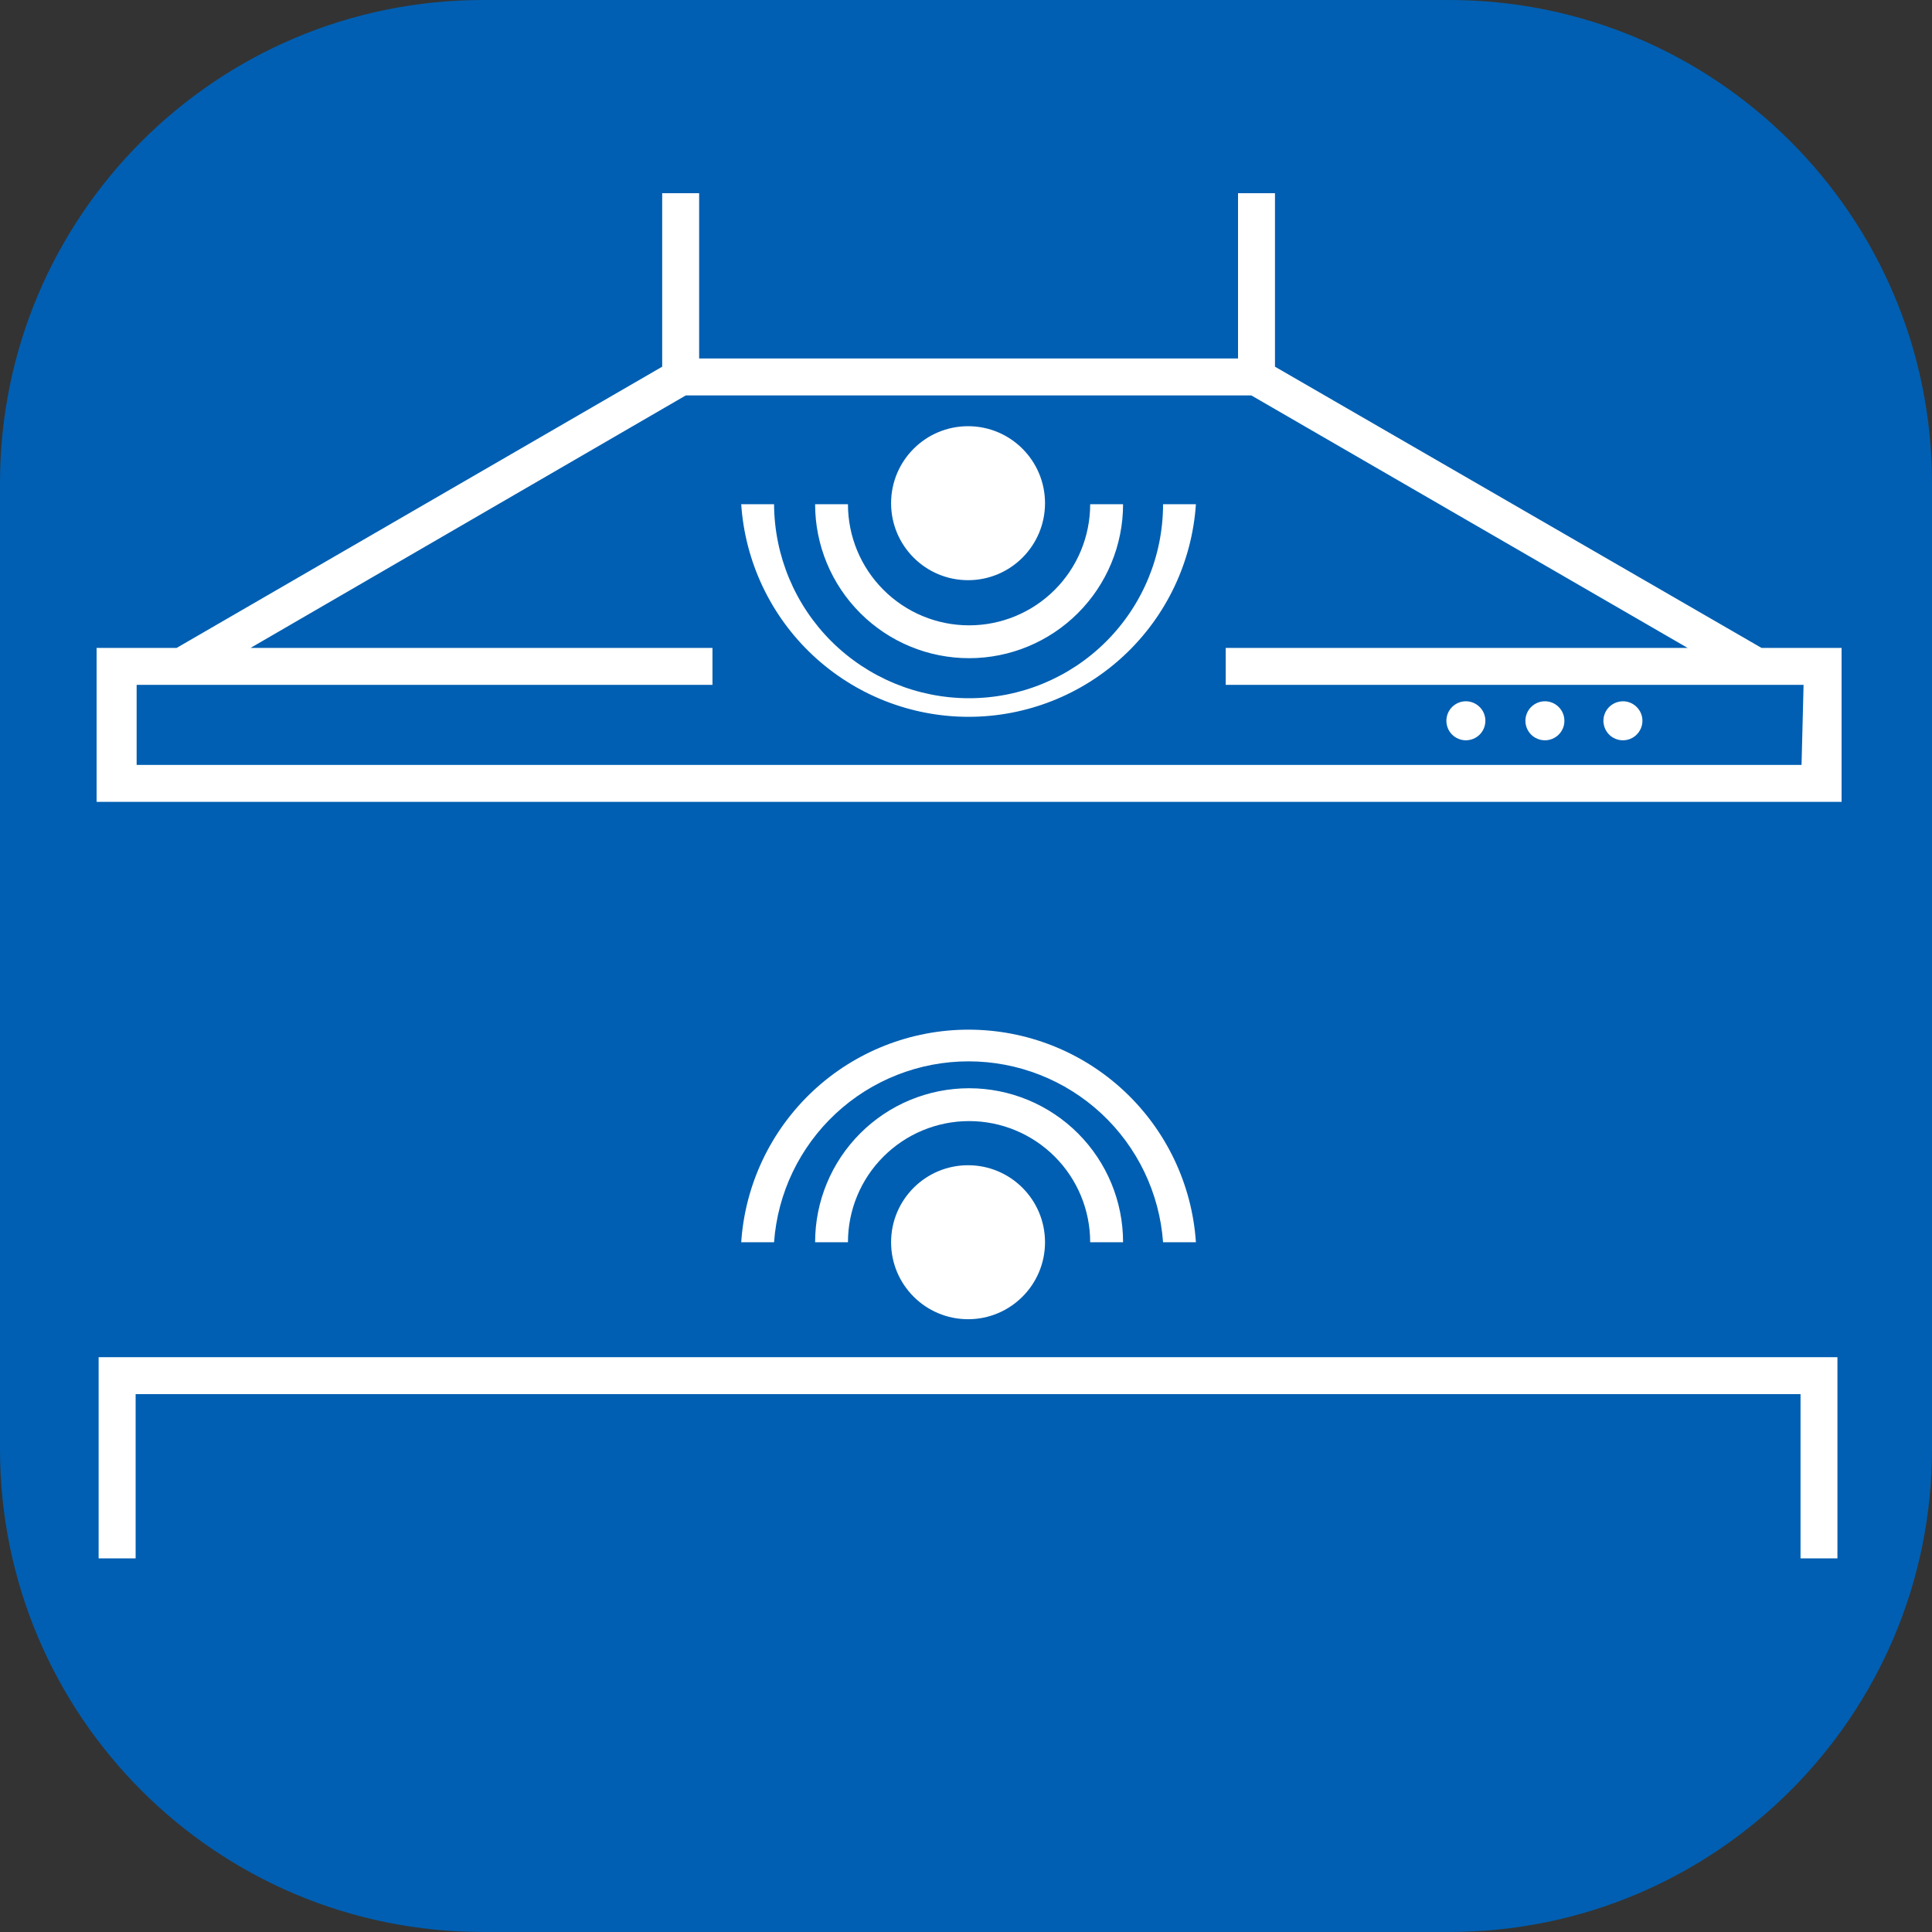 <svg width="40" height="40" viewBox="0 0 40 40" fill="none" xmlns="http://www.w3.org/2000/svg">
<rect x="0" y="0" width="40" height="40" fill="#333333" stroke="none"/>
<path d="M30 0H10C4.477 0 0 4.477 0 10V30C0 35.523 4.477 40 10 40H30C35.523 40 40 35.523 40 30V10C40 4.477 35.523 0 30 0Z" fill="#005FB2"/>
<path fill-rule="evenodd" clip-rule="evenodd" d="M36.47 13.414L26.397 7.592V4H25.632V7.422H14.475V4H13.71V7.592L3.658 13.414H2V16.602H38.128V13.414H36.47ZM37.341 14.179L37.299 15.837H2.829V14.179H14.751V13.414H5.188L14.198 8.187H25.908L34.94 13.414H25.377V14.179H37.341ZM30.349 15.327C30.456 15.327 30.559 15.284 30.635 15.209C30.711 15.133 30.753 15.03 30.753 14.923C30.753 14.816 30.711 14.713 30.635 14.638C30.559 14.562 30.456 14.519 30.349 14.519C30.242 14.519 30.14 14.562 30.064 14.638C29.988 14.713 29.946 14.816 29.946 14.923C29.946 15.03 29.988 15.133 30.064 15.209C30.14 15.284 30.242 15.327 30.349 15.327ZM32.271 15.209C32.196 15.284 32.093 15.327 31.986 15.327C31.879 15.327 31.776 15.284 31.7 15.209C31.658 15.166 31.626 15.116 31.606 15.06C31.59 15.017 31.582 14.97 31.582 14.923C31.582 14.816 31.625 14.713 31.7 14.638C31.723 14.615 31.749 14.595 31.776 14.578C31.787 14.572 31.798 14.565 31.81 14.56C31.816 14.557 31.822 14.554 31.829 14.551C31.878 14.53 31.931 14.519 31.986 14.519C32.093 14.519 32.196 14.562 32.271 14.638C32.347 14.713 32.389 14.816 32.389 14.923C32.389 14.974 32.38 15.024 32.362 15.07C32.342 15.122 32.311 15.169 32.271 15.209ZM33.601 15.327C33.708 15.327 33.811 15.284 33.886 15.209C33.914 15.181 33.937 15.15 33.955 15.117C33.987 15.058 34.005 14.992 34.005 14.923C34.005 14.872 33.995 14.822 33.977 14.776C33.957 14.725 33.926 14.678 33.886 14.638C33.811 14.562 33.708 14.519 33.601 14.519C33.562 14.519 33.523 14.525 33.486 14.536C33.422 14.555 33.363 14.59 33.315 14.638C33.24 14.713 33.197 14.816 33.197 14.923C33.197 14.966 33.204 15.007 33.216 15.046C33.236 15.107 33.27 15.163 33.315 15.209C33.391 15.284 33.494 15.327 33.601 15.327ZM2.808 32.264H2.042V28.099H38.042V32.264H37.278V28.864H2.808V32.264ZM20.043 12.012C20.923 12.012 21.636 11.298 21.636 10.418C21.636 9.538 20.923 8.824 20.043 8.824C19.162 8.824 18.449 9.538 18.449 10.418C18.449 11.298 19.162 12.012 20.043 12.012ZM17.216 13.281C17.973 14.033 18.997 14.456 20.064 14.456C21.129 14.456 22.151 14.033 22.904 13.279C23.657 12.526 24.08 11.505 24.08 10.439H24.76C24.68 11.633 24.149 12.752 23.275 13.569C22.401 14.386 21.25 14.841 20.053 14.841C18.857 14.841 17.705 14.386 16.831 13.569C15.957 12.752 15.426 11.633 15.346 10.439H16.026C16.032 11.506 16.459 12.528 17.216 13.281ZM20.064 13.627C20.909 13.627 21.72 13.291 22.318 12.693C22.916 12.095 23.252 11.285 23.252 10.439H22.571C22.571 11.104 22.307 11.742 21.837 12.212C21.367 12.683 20.729 12.947 20.064 12.947C19.399 12.947 18.761 12.683 18.291 12.212C17.82 11.742 17.556 11.104 17.556 10.439H16.876C16.876 11.285 17.212 12.095 17.81 12.693C18.407 13.291 19.218 13.627 20.064 13.627ZM21.636 25.719C21.636 26.599 20.923 27.313 20.043 27.313C19.162 27.313 18.449 26.599 18.449 25.719C18.449 24.839 19.162 24.125 20.043 24.125C20.923 24.125 21.636 24.839 21.636 25.719ZM24.76 25.719C24.68 24.525 24.149 23.407 23.275 22.589C22.401 21.772 21.25 21.318 20.053 21.318C18.857 21.318 17.705 21.772 16.831 22.589C15.957 23.407 15.426 24.525 15.346 25.719H16.026C16.1 24.701 16.556 23.75 17.303 23.055C18.05 22.36 19.033 21.974 20.053 21.974C21.073 21.974 22.056 22.36 22.803 23.055C23.55 23.75 24.006 24.701 24.08 25.719H24.76ZM23.252 25.719H22.571C22.571 25.054 22.307 24.416 21.837 23.946C21.367 23.476 20.729 23.211 20.064 23.211C19.399 23.211 18.761 23.476 18.291 23.946C17.82 24.416 17.556 25.054 17.556 25.719H16.876C16.876 24.873 17.212 24.063 17.81 23.465C18.407 22.867 19.218 22.531 20.064 22.531C20.909 22.531 21.72 22.867 22.318 23.465C22.916 24.063 23.252 24.873 23.252 25.719Z" fill="white"/>
</svg>
